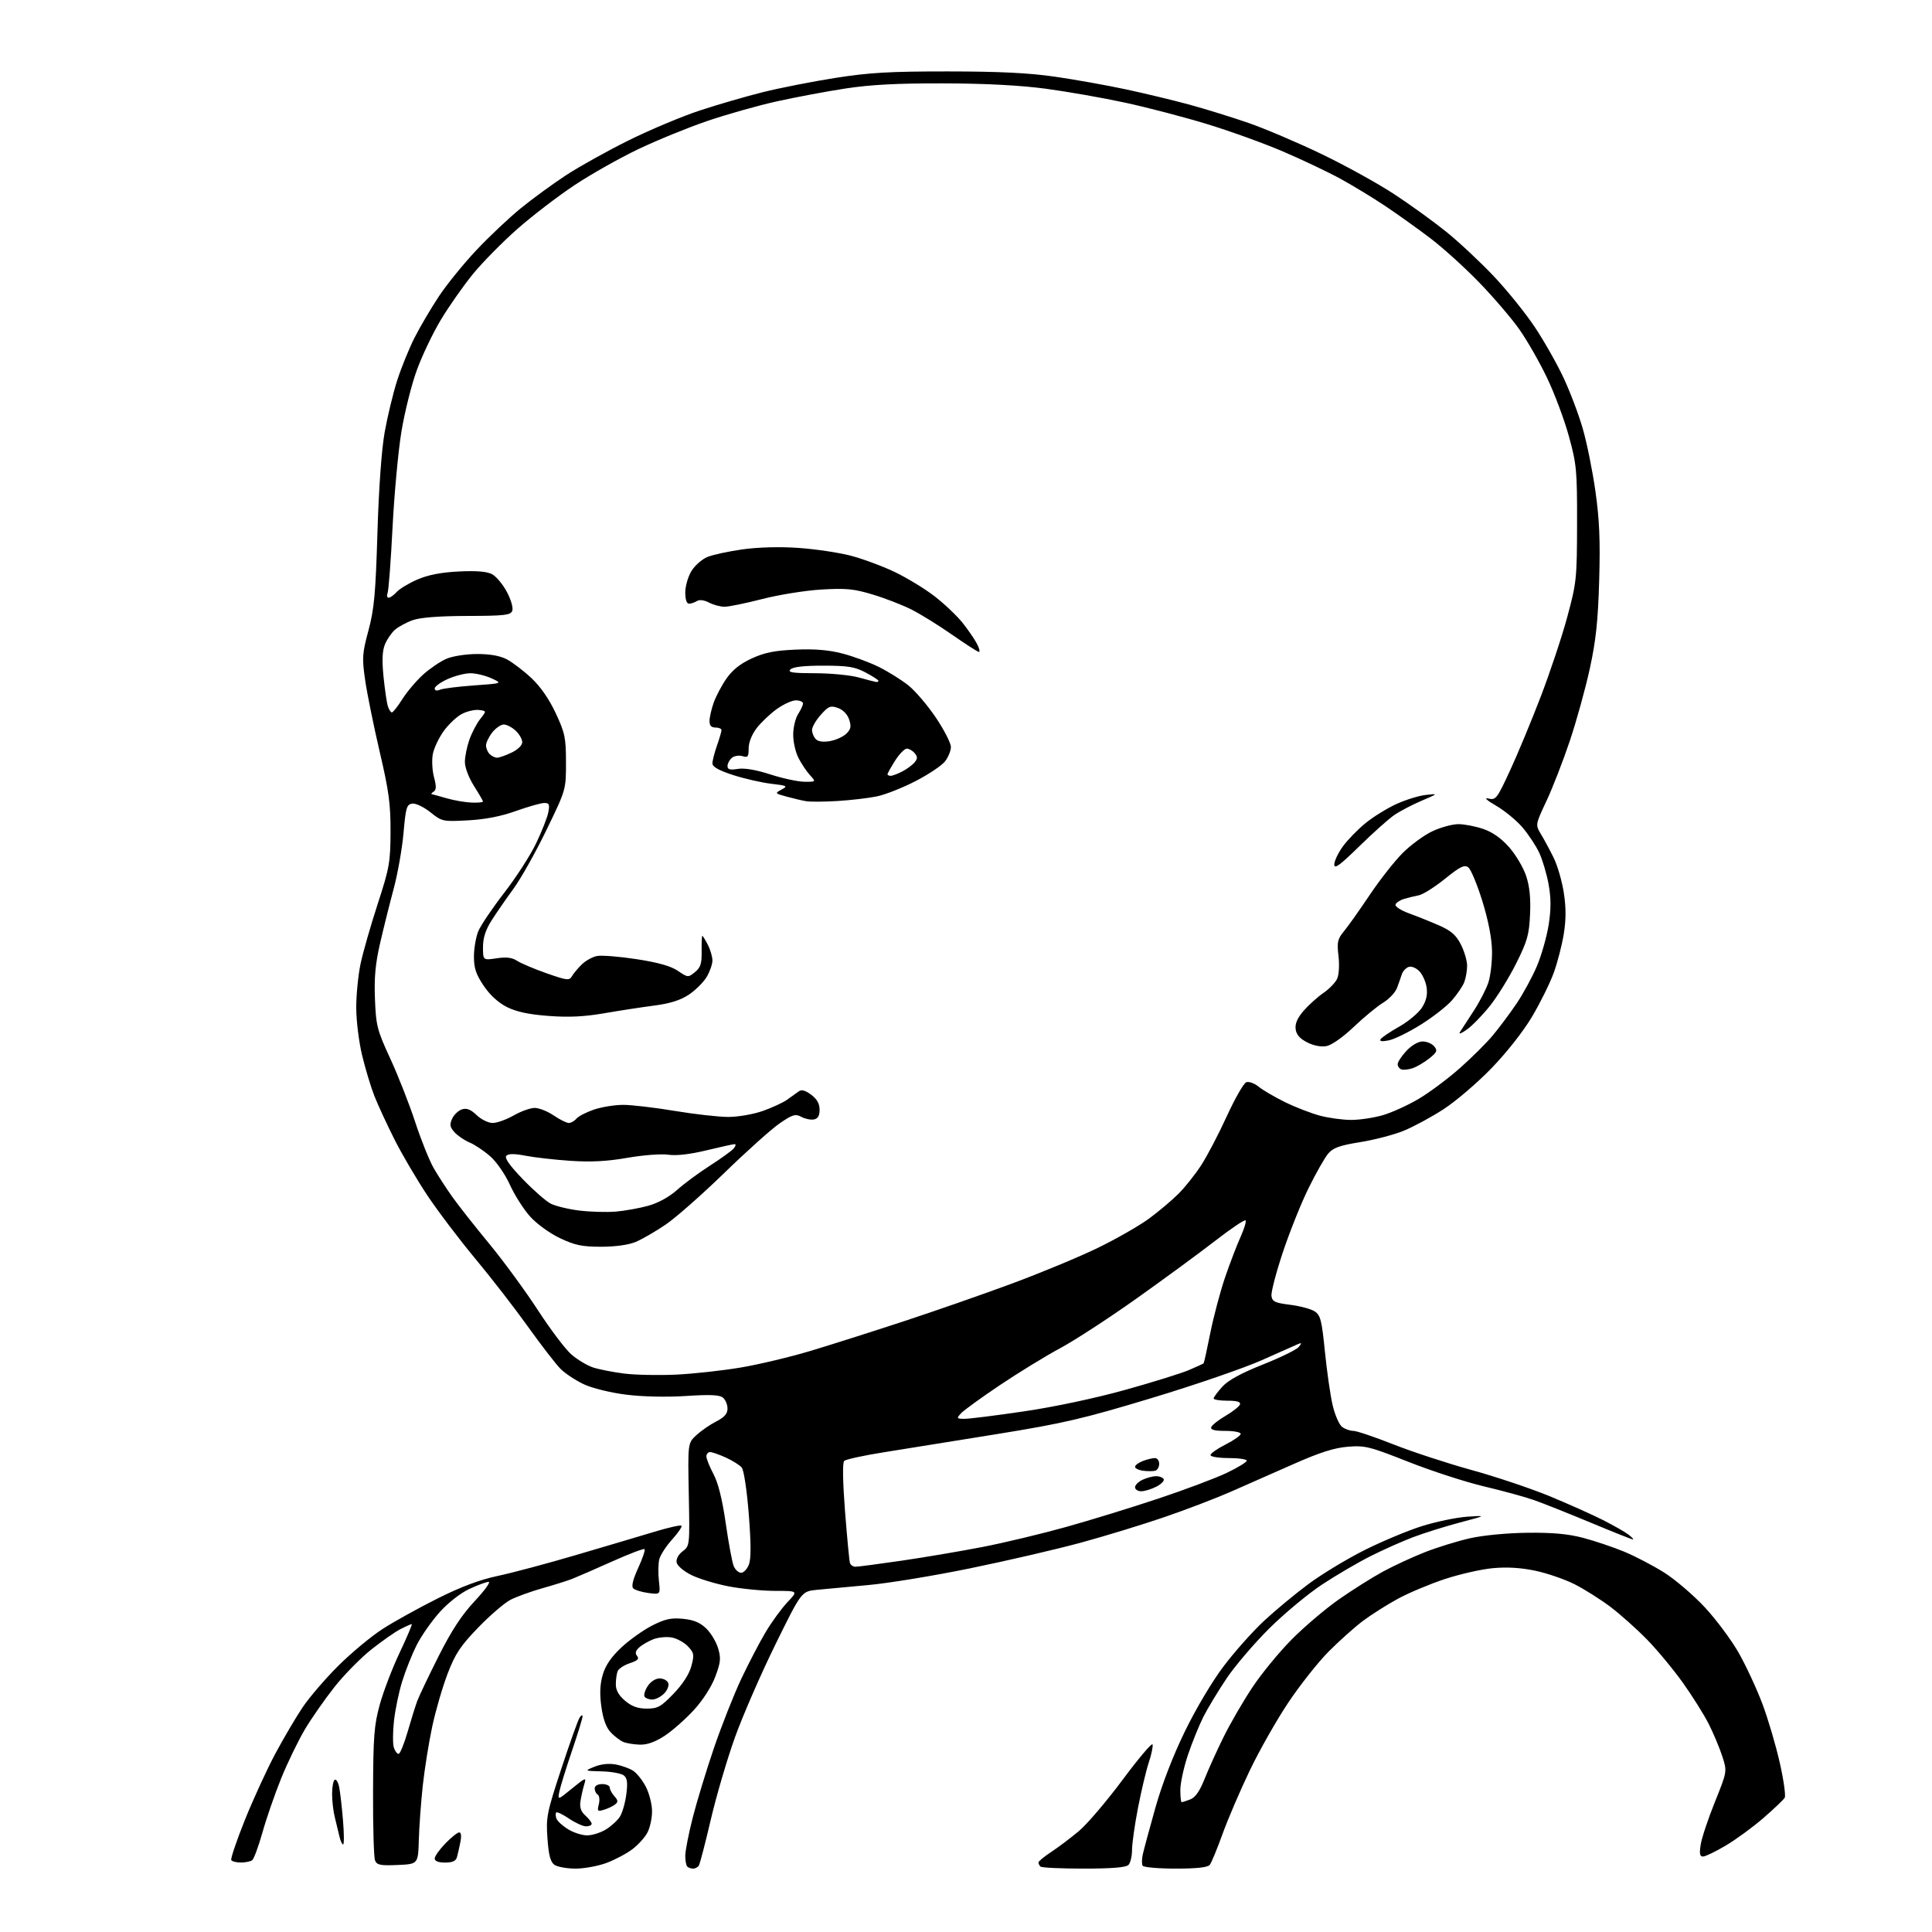 <?xml version="1.0" encoding="UTF-8" standalone="no"?>
<!-- Filename: 21ffdbce05f8c0551504dd3fe6637e1a68074a2cffa7399a9a15772ff15e10ed.svg -->
<!-- Created with https://svgstud.io -->
<svg
  version="1.1"
  xmlns="http://www.w3.org/2000/svg"
  xmlns:xlink="http://www.w3.org/1999/xlink"
  xmlns:svg="http://www.w3.org/2000/svg"
  xmlns:rdf="http://www.w3.org/1999/02/22-rdf-syntax-ns#"
  xmlns:cc="http://creativecommons.org/ns#"
  xmlns:dc="http://purl.org/dc/elements/1.1/"
  viewBox="0 0 640 640"
  width="640"
  height="640"
  role="img"
  aria-labelledby="titleID descID"
>
  <title id="titleID">bald african boy smiling</title>
  <desc id="descID">AI-generated SVG illustration: bald african boy smiling, created on https://svgstud.io</desc>

  <rect width="100%" height="100%" fill="white" />


  <path stroke="none" fill="black" fill-rule="evenodd" d="M190.68,619.00C187.77,619.00 184.59,618.42 183.63,617.72C182.33,616.77 181.74,614.50 181.35,608.97C180.85,601.97 181.14,600.53 185.92,586.00C188.72,577.48 191.46,569.83 191.99,569.00C192.53,568.17 192.98,567.98 192.98,568.56C192.99,569.14 191.40,574.31 189.45,580.06C187.50,585.80 185.63,591.82 185.31,593.43C184.72,596.36 184.72,596.36 189.53,592.43C194.00,588.79 194.29,588.68 193.57,591.00C193.14,592.38 192.58,594.86 192.31,596.52C191.96,598.72 192.40,600.05 193.92,601.43C195.06,602.46 196.00,603.69 196.00,604.15C196.00,604.62 195.16,605.00 194.14,605.00C193.12,605.00 190.59,603.85 188.52,602.45C186.46,601.05 184.54,600.13 184.26,600.41C183.98,600.69 184.02,601.61 184.34,602.45C184.67,603.30 186.41,604.89 188.22,605.99C190.02,607.09 192.85,607.99 194.50,607.99C196.15,607.99 198.94,607.12 200.70,606.04C202.45,604.97 204.55,603.06 205.35,601.80C206.15,600.53 207.11,597.22 207.47,594.43C207.98,590.59 207.79,589.07 206.68,588.15C205.88,587.49 202.59,586.87 199.38,586.79C193.53,586.63 193.53,586.63 196.95,585.24C199.06,584.38 201.73,584.09 203.93,584.50C205.89,584.85 208.51,585.80 209.74,586.59C210.97,587.38 212.88,589.80 213.99,591.97C215.09,594.14 216.00,597.76 216.00,600.01C216.00,602.26 215.33,605.40 214.50,607.00C213.68,608.59 211.45,611.08 209.56,612.52C207.67,613.97 203.84,616.01 201.05,617.07C198.26,618.13 193.59,619.00 190.68,619.00zM229.61,619.00C228.91,619.00 228.03,618.70 227.67,618.33C227.30,617.97 227.00,616.36 227.00,614.76C227.00,613.17 228.10,607.51 229.46,602.18C230.81,596.86 233.99,586.42 236.52,579.00C239.06,571.58 243.12,561.31 245.54,556.18C247.96,551.06 251.59,544.08 253.62,540.68C255.64,537.28 258.90,532.81 260.85,530.75C264.41,527.00 264.41,527.00 256.79,527.00C252.60,527.00 245.67,526.33 241.39,525.51C237.11,524.69 231.55,523.00 229.05,521.76C226.46,520.48 224.35,518.67 224.14,517.58C223.93,516.44 224.74,514.94 226.14,513.88C228.48,512.11 228.50,511.96 228.17,495.07C227.84,478.05 227.84,478.05 230.67,475.42C232.23,473.98 235.19,471.93 237.25,470.88C239.98,469.48 241.00,468.32 241.00,466.60C241.00,465.31 240.32,463.68 239.49,462.99C238.37,462.06 235.23,461.92 227.24,462.44C220.85,462.85 212.85,462.68 207.50,462.01C202.41,461.38 196.33,459.90 193.50,458.60C190.75,457.33 187.21,454.99 185.63,453.40C184.06,451.80 179.23,445.55 174.91,439.50C170.59,433.45 162.75,423.32 157.48,417.00C152.22,410.68 145.06,401.23 141.57,396.00C138.09,390.77 133.19,382.45 130.70,377.50C128.20,372.55 125.20,366.05 124.02,363.06C122.84,360.07 121.01,353.99 119.95,349.56C118.88,345.13 118.01,338.04 118.01,333.82C118.00,329.59 118.65,323.06 119.43,319.32C120.22,315.57 122.77,306.65 125.10,299.50C129.01,287.48 129.33,285.67 129.37,275.50C129.40,266.29 128.81,261.98 125.77,249.00C123.78,240.47 121.62,229.84 120.97,225.37C119.90,217.92 119.99,216.53 122.05,208.87C123.95,201.83 124.42,196.70 125.03,176.50C125.48,161.68 126.40,148.92 127.43,143.15C128.35,138.01 130.19,130.36 131.53,126.15C132.87,121.94 135.48,115.52 137.32,111.87C139.17,108.23 142.81,102.05 145.41,98.13C148.02,94.21 153.57,87.37 157.76,82.92C161.95,78.46 168.55,72.23 172.44,69.05C176.32,65.88 183.10,60.93 187.50,58.05C191.90,55.17 201.27,49.95 208.33,46.46C215.38,42.97 225.96,38.53 231.83,36.60C237.70,34.66 247.10,31.93 252.72,30.53C258.35,29.13 269.15,27.00 276.72,25.81C287.99,24.04 294.78,23.65 314.00,23.66C330.98,23.67 340.83,24.15 349.50,25.41C356.10,26.36 366.67,28.25 373.00,29.61C379.32,30.96 388.77,33.24 394.00,34.66C399.22,36.08 408.00,38.80 413.50,40.70C419.00,42.60 429.94,47.25 437.80,51.04C445.67,54.82 456.47,60.79 461.80,64.29C467.14,67.79 474.93,73.42 479.12,76.80C483.30,80.18 490.36,86.78 494.80,91.47C499.24,96.16 505.37,103.76 508.43,108.36C511.50,112.96 515.77,120.50 517.93,125.12C520.10,129.73 522.97,137.33 524.32,142.01C525.67,146.68 527.56,156.02 528.51,162.76C529.84,172.15 530.13,179.07 529.75,192.26C529.36,205.71 528.68,212.14 526.64,221.50C525.21,228.10 522.22,238.88 520.01,245.46C517.80,252.04 514.33,260.98 512.29,265.32C508.59,273.21 508.59,273.21 510.48,276.36C511.52,278.09 513.40,281.57 514.65,284.10C515.91,286.63 517.42,291.84 518.02,295.67C518.79,300.63 518.79,304.56 518.03,309.33C517.44,313.01 515.94,318.84 514.69,322.27C513.44,325.71 510.20,332.26 507.48,336.84C504.56,341.74 499.03,348.76 494.00,353.94C489.31,358.78 482.18,364.87 478.15,367.47C474.12,370.08 468.17,373.29 464.94,374.60C461.71,375.92 455.24,377.60 450.56,378.35C443.83,379.43 441.62,380.22 440.01,382.11C438.88,383.42 435.96,388.55 433.52,393.50C431.07,398.45 427.23,408.03 424.97,414.80C422.72,421.56 421.01,428.09 421.19,429.30C421.45,431.18 422.36,431.60 427.40,432.23C430.64,432.64 434.29,433.61 435.50,434.41C437.43,435.67 437.85,437.31 438.89,447.70C439.54,454.21 440.69,462.21 441.45,465.47C442.21,468.74 443.63,471.99 444.61,472.70C445.58,473.42 447.26,474.00 448.33,474.00C449.41,474.00 455.38,476.02 461.61,478.48C467.84,480.94 479.46,484.75 487.43,486.95C495.40,489.14 507.00,493.03 513.21,495.58C519.42,498.14 527.42,501.72 531.00,503.53C534.58,505.35 538.40,507.53 539.50,508.39C540.60,509.24 541.25,509.95 540.95,509.97C540.64,509.99 534.34,507.48 526.95,504.40C519.55,501.32 511.09,497.95 508.15,496.92C505.20,495.88 497.78,493.85 491.65,492.40C485.52,490.95 474.23,487.29 466.57,484.26C453.72,479.18 452.16,478.79 446.50,479.25C441.99,479.61 437.19,481.14 428.43,485.02C421.87,487.92 412.50,492.05 407.62,494.20C402.73,496.35 392.83,500.13 385.62,502.60C378.40,505.07 365.98,508.87 358.00,511.04C350.02,513.21 333.60,517.02 321.50,519.50C309.40,521.99 294.10,524.50 287.50,525.08C280.90,525.67 273.25,526.38 270.50,526.66C265.50,527.18 265.50,527.18 256.82,544.84C252.05,554.55 246.04,568.35 243.47,575.50C240.90,582.65 237.30,594.90 235.47,602.73C233.64,610.56 231.86,617.42 231.51,617.98C231.17,618.54 230.31,619.00 229.61,619.00zM358.97,619.00C351.47,619.00 345.03,618.70 344.67,618.33C344.30,617.97 344.00,617.35 344.00,616.97C344.00,616.58 345.91,615.01 348.25,613.47C350.59,611.93 354.70,608.83 357.38,606.58C360.07,604.34 366.57,596.71 371.84,589.63C377.11,582.54 381.58,577.25 381.79,577.87C382.00,578.49 381.44,581.16 380.56,583.81C379.68,586.46 378.07,593.23 376.98,598.85C375.89,604.47 375.00,610.76 375.00,612.84C375.00,614.91 374.46,617.14 373.80,617.80C372.98,618.62 368.24,619.00 358.97,619.00zM389.44,619.00C383.76,619.00 378.85,618.57 378.53,618.05C378.20,617.52 378.22,615.83 378.56,614.30C378.90,612.76 380.76,605.88 382.69,599.00C384.90,591.12 388.54,581.70 392.53,573.50C396.17,566.01 401.62,556.86 405.37,551.93C408.94,547.21 414.91,540.50 418.63,537.02C422.35,533.55 429.01,528.02 433.43,524.74C437.85,521.46 446.20,516.41 451.98,513.51C457.77,510.61 466.32,507.03 470.99,505.56C475.66,504.09 482.41,502.68 485.99,502.43C492.50,501.99 492.50,501.99 483.50,504.38C478.55,505.70 471.57,507.89 468.00,509.25C464.43,510.61 458.12,513.42 454.00,515.50C449.88,517.57 442.68,521.78 438.01,524.86C433.33,527.93 425.43,534.51 420.43,539.47C415.44,544.44 409.08,551.88 406.32,556.00C403.55,560.12 400.10,565.84 398.65,568.69C397.21,571.55 394.89,577.25 393.51,581.37C392.13,585.49 391.00,590.69 391.00,592.93C391.00,595.17 391.20,597.00 391.43,597.00C391.67,597.00 392.96,596.59 394.29,596.08C395.96,595.44 397.41,593.37 399.02,589.33C400.29,586.12 403.11,579.90 405.28,575.50C407.44,571.10 411.71,563.72 414.77,559.11C417.82,554.49 423.73,547.28 427.91,543.07C432.08,538.87 439.10,532.91 443.50,529.83C447.90,526.75 454.43,522.63 458.00,520.68C461.57,518.73 467.88,515.81 472.00,514.19C476.12,512.57 482.85,510.49 486.95,509.57C491.26,508.59 499.25,507.83 505.95,507.75C514.28,507.65 519.43,508.12 524.42,509.43C528.22,510.43 534.32,512.48 537.98,513.99C541.63,515.50 547.62,518.62 551.28,520.93C554.93,523.24 560.98,528.41 564.71,532.41C568.45,536.42 573.50,543.20 575.94,547.48C578.38,551.76 581.91,559.36 583.79,564.35C585.67,569.35 588.27,578.14 589.56,583.88C590.86,589.62 591.60,594.86 591.21,595.52C590.82,596.19 587.64,599.21 584.15,602.24C580.66,605.27 575.04,609.38 571.67,611.37C568.30,613.37 564.92,615.00 564.14,615.00C563.07,615.00 562.89,614.07 563.39,610.99C563.74,608.78 565.86,602.43 568.10,596.88C572.16,586.79 572.16,586.79 570.50,581.70C569.58,578.90 567.57,574.11 566.02,571.05C564.48,568.00 560.65,561.90 557.52,557.50C554.39,553.10 549.05,546.66 545.66,543.18C542.27,539.70 536.80,534.82 533.51,532.32C530.21,529.83 524.86,526.45 521.62,524.81C518.38,523.17 512.53,521.16 508.62,520.33C503.81,519.32 499.23,519.04 494.50,519.48C490.65,519.84 483.45,521.48 478.50,523.12C473.55,524.77 466.57,527.70 463.00,529.65C459.43,531.60 454.24,534.88 451.49,536.95C448.73,539.02 443.62,543.59 440.13,547.10C436.64,550.62 430.64,558.21 426.79,563.96C422.94,569.71 417.19,579.84 414.02,586.46C410.84,593.08 406.78,602.55 404.99,607.50C403.21,612.45 401.30,617.06 400.75,617.75C400.07,618.61 396.49,619.00 389.44,619.00zM131.74,617.80C126.00,618.05 124.86,617.82 124.24,616.30C123.83,615.31 123.53,605.05 123.58,593.50C123.64,575.22 123.93,571.48 125.81,564.65C127.00,560.33 129.97,552.56 132.42,547.40C134.87,542.23 136.65,538.00 136.39,538.00C136.12,538.00 134.46,538.74 132.70,539.64C130.94,540.54 126.62,543.56 123.10,546.34C119.57,549.13 114.07,554.71 110.87,558.75C107.67,562.78 103.23,569.14 101.00,572.88C98.78,576.63 95.24,583.92 93.15,589.09C91.05,594.27 88.26,602.33 86.95,607.00C85.63,611.67 84.09,615.83 83.53,616.23C82.96,616.64 81.29,616.98 79.81,616.98C78.33,616.99 76.89,616.63 76.61,616.18C76.34,615.73 78.36,609.77 81.10,602.93C83.85,596.09 88.36,586.26 91.12,581.08C93.89,575.90 97.99,568.93 100.24,565.58C102.49,562.24 107.84,556.01 112.13,551.75C116.42,547.49 122.99,542.03 126.72,539.63C130.45,537.22 138.60,532.70 144.83,529.58C152.60,525.68 158.88,523.32 164.83,522.06C169.60,521.05 181.38,517.91 191.00,515.07C200.62,512.24 212.26,508.79 216.85,507.40C221.45,506.01 225.45,505.11 225.74,505.41C226.04,505.71 224.65,507.75 222.67,509.95C220.68,512.15 218.76,515.11 218.40,516.53C218.05,517.96 217.98,521.17 218.27,523.68C218.78,528.23 218.78,528.23 214.77,527.70C212.56,527.40 210.31,526.71 209.77,526.17C209.11,525.51 209.66,523.23 211.40,519.43C212.85,516.28 213.80,513.46 213.52,513.18C213.23,512.90 208.39,514.74 202.75,517.27C197.11,519.80 191.15,522.39 189.50,523.04C187.85,523.68 183.42,525.07 179.65,526.13C175.88,527.20 171.15,528.91 169.15,529.93C167.14,530.96 162.31,535.11 158.41,539.15C152.47,545.30 150.82,547.81 148.25,554.50C146.57,558.90 144.28,566.77 143.17,572.00C142.05,577.23 140.65,586.00 140.05,591.50C139.46,597.00 138.86,605.10 138.74,609.50C138.50,617.50 138.50,617.50 131.74,617.80zM147.43,617.00C145.22,617.00 144.00,616.52 144.00,615.65C144.00,614.91 145.60,612.66 147.55,610.65C149.50,608.64 151.56,607.00 152.13,607.00C152.76,607.00 152.91,608.26 152.50,610.25C152.15,612.04 151.63,614.29 151.36,615.25C151.01,616.48 149.85,617.00 147.43,617.00zM113.66,611.00C113.32,611.00 112.76,609.76 112.42,608.25C112.08,606.74 111.40,603.92 110.91,602.00C110.41,600.08 110.01,596.61 110.01,594.31C110.00,592.00 110.40,589.87 110.88,589.58C111.36,589.28 112.03,590.38 112.36,592.03C112.69,593.68 113.26,598.62 113.62,603.01C113.99,607.41 114.01,611.00 113.66,611.00zM200.11,599.49C197.94,600.16 197.79,599.99 198.37,597.67C198.72,596.27 198.56,594.84 198.00,594.50C197.45,594.16 197.00,593.23 197.00,592.44C197.00,591.57 197.99,591.00 199.50,591.00C200.88,591.00 202.00,591.53 202.00,592.17C202.00,592.82 202.69,594.10 203.53,595.03C204.75,596.38 204.80,596.92 203.78,597.73C203.07,598.30 201.43,599.09 200.11,599.49zM132.03,581.00C132.51,581.00 133.86,577.74 135.01,573.75C136.16,569.76 137.60,565.15 138.21,563.50C138.82,561.85 142.01,555.16 145.29,548.64C149.58,540.13 152.95,534.98 157.25,530.39C160.54,526.88 162.62,524.00 161.86,524.01C161.11,524.02 158.24,525.07 155.48,526.36C152.54,527.73 148.46,530.91 145.64,534.06C142.99,537.01 139.56,541.91 138.02,544.96C136.49,548.01 134.32,553.43 133.22,557.02C132.11,560.60 130.89,566.51 130.50,570.15C130.11,573.79 130.09,577.72 130.46,578.88C130.83,580.05 131.54,581.00 132.03,581.00zM212.08,577.94C210.11,577.90 207.60,577.50 206.50,577.05C205.40,576.59 203.49,575.13 202.26,573.81C200.77,572.20 199.75,569.39 199.20,565.32C198.61,561.06 198.75,557.91 199.67,554.77C200.57,551.67 202.47,548.90 205.85,545.73C208.54,543.22 213.13,539.96 216.05,538.47C220.32,536.31 222.33,535.87 226.23,536.25C229.73,536.58 231.88,537.47 233.90,539.41C235.45,540.89 237.23,543.84 237.87,545.97C238.87,549.29 238.74,550.63 236.95,555.42C235.70,558.75 232.86,563.18 229.89,566.43C227.16,569.41 222.84,573.24 220.29,574.93C217.19,576.99 214.48,577.98 212.08,577.94zM214.26,566.00C217.87,566.00 218.94,565.41 223.13,561.06C226.15,557.92 228.30,554.60 229.01,551.95C230.03,548.16 229.93,547.55 227.91,545.40C226.68,544.10 224.28,542.77 222.58,542.45C220.87,542.13 218.13,542.38 216.49,543.00C214.85,543.63 212.72,544.85 211.76,545.72C210.50,546.86 210.30,547.66 211.05,548.56C211.83,549.50 211.24,550.10 208.63,550.96C206.73,551.58 204.91,552.79 204.59,553.63C204.26,554.47 204.00,556.44 204.00,557.99C204.00,559.92 204.98,561.64 207.08,563.41C209.29,565.28 211.30,566.00 214.26,566.00zM216.06,563.00C214.99,563.00 213.85,562.56 213.52,562.03C213.19,561.49 213.66,559.92 214.57,558.53C215.54,557.05 217.17,556.00 218.51,556.00C219.76,556.00 221.05,556.69 221.37,557.52C221.69,558.36 221.07,559.93 219.98,561.02C218.89,562.11 217.13,563.00 216.06,563.00zM245.50,521.00C246.35,521.00 247.52,519.77 248.09,518.26C248.82,516.35 248.80,511.29 248.04,501.58C247.42,493.69 246.41,486.99 245.72,486.16C245.05,485.35 242.70,483.86 240.50,482.86C238.30,481.86 235.94,481.03 235.25,481.02C234.56,481.01 234.00,481.65 234.00,482.45C234.00,483.24 235.06,485.88 236.35,488.31C237.92,491.26 239.27,496.69 240.41,504.62C241.35,511.15 242.53,517.51 243.04,518.75C243.54,519.99 244.65,521.00 245.50,521.00zM283.41,519.00C284.23,519.00 291.10,518.10 298.70,516.99C306.29,515.88 318.35,513.84 325.50,512.45C332.65,511.06 345.02,508.10 353.00,505.87C360.98,503.65 374.74,499.42 383.58,496.47C392.43,493.53 402.66,489.68 406.33,487.93C410.00,486.18 413.00,484.35 413.00,483.87C413.00,483.39 410.30,483.00 407.00,483.00C403.70,483.00 401.00,482.56 401.00,482.02C401.00,481.48 403.25,479.89 406.00,478.50C408.75,477.11 411.00,475.52 411.00,474.98C411.00,474.44 408.71,474.00 405.92,474.00C402.34,474.00 400.95,473.64 401.24,472.77C401.47,472.10 403.61,470.40 406.00,469.00C408.39,467.60 410.53,465.90 410.76,465.23C411.04,464.38 409.76,464.00 406.58,464.00C404.06,464.00 402.01,463.66 402.03,463.25C402.05,462.84 403.35,461.08 404.92,459.35C406.87,457.21 411.16,454.87 418.34,452.02C424.15,449.71 429.49,447.10 430.20,446.22C431.29,444.88 431.26,444.72 430.00,445.24C429.18,445.58 423.77,447.98 418.00,450.57C412.23,453.15 395.80,458.81 381.50,463.12C358.81,469.98 352.31,471.49 330.50,475.02C316.75,477.25 299.90,479.96 293.05,481.04C286.20,482.12 280.17,483.43 279.65,483.95C279.06,484.54 279.17,490.80 279.93,500.70C280.61,509.39 281.34,517.06 281.55,517.75C281.76,518.44 282.60,519.00 283.41,519.00zM378.05,494.00C376.92,494.00 376.00,493.40 376.00,492.66C376.00,491.92 377.15,490.80 378.55,490.16C379.95,489.52 381.95,489.00 382.99,489.00C384.03,489.00 385.15,489.43 385.47,489.96C385.80,490.48 384.72,491.61 383.08,492.46C381.44,493.31 379.18,494.00 378.05,494.00zM382.75,487.17C382.06,487.39 380.26,487.40 378.75,487.21C377.24,487.02 376.00,486.44 376.00,485.91C376.00,485.38 377.15,484.51 378.57,483.98C379.98,483.44 381.78,483.00 382.57,483.00C383.35,483.00 384.00,483.85 384.00,484.89C384.00,485.93 383.44,486.96 382.75,487.17zM319.60,470.00C321.19,470.00 330.08,468.88 339.35,467.51C349.34,466.04 362.93,463.15 372.72,460.42C381.81,457.89 391.32,454.93 393.85,453.85C396.39,452.76 398.57,451.76 398.71,451.62C398.86,451.48 399.87,446.89 400.96,441.43C402.06,435.97 404.27,427.68 405.87,423.00C407.48,418.32 409.78,412.33 410.98,409.67C412.18,407.01 412.91,404.58 412.60,404.26C412.28,403.95 407.72,407.02 402.46,411.10C397.20,415.17 385.44,423.80 376.32,430.27C367.20,436.74 355.86,444.11 351.12,446.65C346.38,449.19 337.41,454.69 331.20,458.86C324.98,463.04 319.17,467.25 318.29,468.23C316.79,469.89 316.88,470.00 319.60,470.00zM224.00,455.36C229.78,455.08 239.45,454.02 245.50,452.99C251.55,451.96 261.90,449.49 268.50,447.50C275.10,445.52 288.82,441.16 299.00,437.82C309.18,434.48 325.38,428.84 335.00,425.28C344.62,421.72 357.54,416.36 363.69,413.37C369.85,410.37 377.50,405.99 380.69,403.63C383.89,401.27 388.26,397.58 390.42,395.42C392.58,393.26 395.96,389.01 397.93,385.96C399.91,382.91 403.72,375.63 406.40,369.76C409.08,363.90 411.98,358.84 412.84,358.51C413.70,358.18 415.54,358.84 416.95,359.99C418.35,361.13 422.30,363.44 425.73,365.12C429.16,366.80 434.33,368.80 437.23,369.57C440.13,370.35 444.78,370.98 447.57,370.99C450.36,370.99 455.08,370.29 458.07,369.42C461.06,368.55 466.43,366.11 470.00,363.99C473.57,361.87 479.70,357.29 483.62,353.82C487.54,350.34 492.43,345.48 494.50,343.00C496.57,340.52 500.09,335.81 502.33,332.52C504.56,329.23 507.63,323.57 509.16,319.95C510.68,316.32 512.42,310.17 513.03,306.28C513.83,301.07 513.82,297.54 512.99,292.93C512.36,289.48 510.96,284.76 509.87,282.44C508.78,280.12 506.28,276.36 504.32,274.07C502.37,271.78 498.45,268.56 495.63,266.92C492.45,265.07 491.48,264.16 493.08,264.53C495.51,265.10 495.90,264.59 500.19,255.31C502.69,249.92 507.26,238.92 510.35,230.87C513.44,222.82 517.42,210.90 519.18,204.37C522.25,193.00 522.39,191.70 522.42,173.50C522.46,155.82 522.27,153.81 519.71,144.50C518.20,139.00 514.93,130.25 512.43,125.06C509.94,119.86 505.81,112.66 503.27,109.06C500.72,105.45 494.78,98.51 490.07,93.64C485.36,88.76 478.12,82.20 474.00,79.06C469.88,75.92 463.12,71.09 459.00,68.32C454.88,65.56 448.12,61.46 444.00,59.20C439.88,56.95 431.32,52.89 425.00,50.18C418.68,47.47 407.34,43.38 399.81,41.09C392.28,38.79 380.13,35.62 372.81,34.03C365.49,32.44 353.65,30.36 346.50,29.40C337.87,28.25 326.44,27.65 312.50,27.62C297.19,27.58 288.38,28.04 280.00,29.33C273.68,30.30 263.39,32.23 257.15,33.62C250.91,35.01 240.56,37.94 234.15,40.13C227.74,42.33 217.47,46.53 211.32,49.47C205.17,52.41 195.72,57.75 190.32,61.33C184.92,64.91 176.45,71.40 171.50,75.74C166.55,80.09 159.89,86.84 156.70,90.74C153.51,94.64 148.72,101.48 146.05,105.92C143.37,110.37 139.77,117.93 138.04,122.72C136.30,127.50 134.03,136.61 132.98,142.96C131.93,149.31 130.61,163.57 130.04,174.65C129.48,185.73 128.74,195.51 128.40,196.40C128.06,197.28 128.21,198.00 128.74,198.00C129.26,198.00 130.47,197.14 131.42,196.09C132.37,195.04 135.47,193.18 138.32,191.95C141.87,190.43 146.17,189.59 152.00,189.31C157.83,189.02 161.29,189.31 163.00,190.21C164.38,190.94 166.59,193.59 167.92,196.10C169.29,198.68 170.06,201.39 169.70,202.33C169.15,203.78 167.16,204.01 154.78,204.04C145.38,204.07 139.20,204.55 136.68,205.45C134.58,206.20 131.94,207.64 130.80,208.65C129.66,209.67 128.17,211.85 127.50,213.50C126.64,215.60 126.51,218.80 127.05,224.19C127.48,228.42 128.12,232.81 128.48,233.94C128.84,235.07 129.44,236.00 129.82,236.00C130.19,236.00 131.76,234.01 133.29,231.58C134.83,229.15 137.92,225.50 140.15,223.48C142.39,221.46 145.86,219.10 147.86,218.24C149.90,217.36 154.35,216.66 158.00,216.65C162.34,216.64 165.63,217.23 167.91,218.42C169.78,219.41 173.43,222.19 176.01,224.60C179.05,227.45 181.89,231.55 184.09,236.25C187.15,242.80 187.48,244.37 187.49,252.54C187.50,261.59 187.50,261.59 181.00,274.99C177.43,282.36 172.51,291.11 170.08,294.43C167.65,297.75 164.38,302.48 162.83,304.93C160.84,308.07 160.00,310.68 160.00,313.76C160.00,318.12 160.00,318.12 164.50,317.45C167.76,316.96 169.64,317.19 171.31,318.29C172.59,319.12 176.97,320.97 181.06,322.41C187.93,324.82 188.58,324.89 189.50,323.32C190.05,322.39 191.52,320.64 192.78,319.43C194.03,318.21 196.28,316.98 197.78,316.69C199.27,316.39 205.15,316.86 210.84,317.73C218.01,318.83 222.22,320.02 224.55,321.60C227.85,323.84 227.97,323.85 230.21,322.03C232.08,320.52 232.49,319.23 232.43,315.09C232.39,312.29 232.49,310.00 232.65,310.00C232.81,310.00 233.64,311.33 234.47,312.95C235.31,314.57 236.00,316.94 236.00,318.20C235.99,319.47 235.11,321.94 234.04,323.71C232.96,325.48 230.30,328.09 228.14,329.53C225.41,331.33 221.93,332.43 216.85,333.09C212.81,333.61 205.34,334.76 200.25,335.64C193.55,336.80 188.43,337.05 181.72,336.54C175.22,336.06 171.11,335.18 167.97,333.62C165.10,332.18 162.34,329.67 160.25,326.58C157.68,322.77 157.00,320.75 157.00,316.85C157.00,314.15 157.66,310.36 158.46,308.43C159.27,306.51 163.12,300.80 167.02,295.76C170.93,290.71 175.67,283.38 177.55,279.45C179.44,275.53 181.27,270.90 181.62,269.16C182.15,266.48 181.96,266.00 180.30,266.00C179.23,266.00 175.01,267.19 170.92,268.65C165.93,270.44 160.72,271.45 155.00,271.75C146.67,272.20 146.42,272.14 142.56,269.06C140.35,267.30 137.71,266.04 136.56,266.21C134.72,266.47 134.41,267.50 133.67,275.95C133.21,281.15 131.74,289.47 130.40,294.45C129.06,299.43 127.04,307.55 125.90,312.50C124.35,319.25 123.92,323.87 124.21,331.00C124.56,339.83 124.93,341.23 129.32,350.76C131.92,356.40 135.62,365.83 137.55,371.72C139.47,377.60 142.23,384.46 143.67,386.96C145.11,389.46 147.89,393.75 149.85,396.50C151.80,399.25 157.30,406.23 162.06,412.00C166.82,417.77 174.07,427.68 178.18,434.00C182.28,440.32 187.26,446.91 189.23,448.64C191.21,450.37 194.45,452.32 196.44,452.98C198.42,453.63 203.07,454.55 206.77,455.01C210.47,455.48 218.22,455.63 224.00,455.36zM199.13,413.00C192.82,413.00 190.46,412.51 185.50,410.16C182.11,408.55 177.81,405.44 175.62,403.01C173.49,400.65 170.48,395.92 168.93,392.51C167.34,389.00 164.50,384.89 162.38,383.03C160.33,381.23 157.25,379.17 155.55,378.46C153.85,377.75 151.61,376.23 150.57,375.08C149.03,373.37 148.88,372.55 149.78,370.58C150.38,369.26 151.85,367.87 153.03,367.49C154.60,366.99 155.93,367.52 157.90,369.40C159.39,370.83 161.77,372.00 163.20,372.00C164.63,372.00 167.75,370.88 170.15,369.51C172.54,368.14 175.67,367.02 177.11,367.01C178.55,367.01 181.38,368.12 183.40,369.50C185.43,370.88 187.69,372.00 188.42,372.00C189.16,372.00 190.29,371.36 190.94,370.57C191.59,369.79 194.20,368.44 196.74,367.57C199.28,366.71 203.64,366.00 206.43,366.00C209.22,366.00 216.90,366.90 223.50,368.00C230.10,369.10 238.10,370.00 241.27,370.00C244.46,370.00 249.56,369.12 252.65,368.03C255.74,366.95 259.39,365.26 260.77,364.28C262.15,363.30 263.88,362.06 264.60,361.53C265.53,360.85 266.77,361.19 268.71,362.64C270.63,364.07 271.50,365.61 271.50,367.59C271.50,369.62 270.94,370.58 269.62,370.83C268.58,371.03 266.72,370.65 265.47,369.98C263.48,368.92 262.59,369.18 258.35,372.07C255.68,373.88 247.43,381.27 240.00,388.49C232.57,395.71 223.77,403.46 220.44,405.71C217.11,407.97 212.67,410.53 210.57,411.41C208.21,412.39 203.85,413.00 199.13,413.00zM204.00,401.36C207.03,401.10 211.90,400.22 214.83,399.40C218.11,398.47 221.75,396.46 224.33,394.15C226.62,392.09 231.51,388.48 235.20,386.12C238.88,383.76 242.42,381.20 243.07,380.42C243.72,379.64 243.85,379.00 243.37,379.01C242.89,379.01 238.68,379.94 234.00,381.07C228.50,382.40 224.03,382.91 221.34,382.51C219.03,382.18 213.05,382.63 207.84,383.54C201.15,384.71 195.81,384.99 189.00,384.54C183.78,384.19 177.09,383.43 174.14,382.86C170.46,382.14 168.46,382.14 167.75,382.85C167.04,383.56 168.71,385.96 173.11,390.54C176.62,394.20 180.80,397.87 182.39,398.70C183.97,399.52 188.25,400.56 191.89,401.01C195.52,401.45 200.97,401.61 204.00,401.36zM468.00,353.84C466.62,354.31 464.94,354.50 464.25,354.26C463.56,354.03 463.00,353.24 463.00,352.52C463.00,351.80 464.31,349.81 465.90,348.11C467.64,346.25 469.80,345.00 471.28,345.00C472.64,345.00 474.36,345.73 475.10,346.62C476.26,348.02 476.04,348.56 473.47,350.61C471.84,351.91 469.38,353.36 468.00,353.84zM439.43,346.53C437.61,346.87 435.17,346.40 433.00,345.29C430.54,344.03 429.41,342.71 429.19,340.85C428.98,339.03 429.84,337.12 431.92,334.74C433.59,332.85 436.51,330.22 438.42,328.91C440.33,327.61 442.37,325.49 442.95,324.22C443.55,322.90 443.74,319.63 443.39,316.66C442.85,312.07 443.08,311.06 445.23,308.46C446.58,306.83 450.39,301.45 453.71,296.50C457.02,291.55 461.93,285.30 464.62,282.60C467.30,279.91 471.75,276.65 474.50,275.36C477.25,274.07 481.11,273.02 483.07,273.01C485.04,273.00 488.75,273.72 491.32,274.59C494.43,275.65 497.31,277.69 499.94,280.67C502.11,283.14 504.64,287.40 505.55,290.15C506.70,293.60 507.10,297.52 506.85,302.89C506.55,309.62 505.94,311.77 502.29,319.08C499.98,323.71 496.08,330.03 493.63,333.12C491.18,336.21 487.72,339.77 485.94,341.04C484.16,342.31 483.11,342.70 483.60,341.92C484.10,341.14 486.12,338.02 488.10,335.00C490.09,331.98 492.30,327.70 493.03,325.50C493.76,323.30 494.31,318.57 494.25,315.00C494.18,310.83 493.03,304.92 491.05,298.50C489.34,293.00 487.25,287.97 486.39,287.33C485.10,286.36 483.73,287.04 478.66,291.12C475.27,293.85 471.38,296.31 470.00,296.58C468.62,296.85 466.41,297.39 465.08,297.79C463.75,298.18 462.49,299.02 462.28,299.65C462.07,300.28 464.06,301.58 466.70,302.54C469.34,303.49 473.83,305.30 476.69,306.55C480.72,308.32 482.33,309.73 483.94,312.88C485.07,315.10 486.00,318.26 486.00,319.90C486.00,321.53 485.58,323.97 485.07,325.32C484.55,326.67 482.71,329.40 480.98,331.37C479.24,333.35 474.57,337.00 470.59,339.47C466.62,341.95 461.87,344.28 460.03,344.64C457.78,345.09 456.90,344.96 457.34,344.25C457.71,343.67 460.49,341.79 463.53,340.07C466.57,338.35 469.97,335.50 471.08,333.72C472.49,331.47 472.94,329.47 472.58,327.06C472.30,325.17 471.19,322.74 470.12,321.67C468.98,320.54 467.49,319.98 466.56,320.34C465.68,320.68 464.70,321.75 464.38,322.73C464.07,323.70 463.35,325.73 462.79,327.24C462.23,328.75 460.13,330.98 458.13,332.19C456.13,333.41 451.77,337.01 448.43,340.19C444.90,343.56 441.13,346.21 439.43,346.53zM450.25,280.38C443.82,286.67 442.00,288.00 442.00,286.38C442.00,285.24 443.27,282.55 444.83,280.40C446.39,278.26 449.75,274.79 452.30,272.71C454.85,270.62 459.46,267.77 462.54,266.36C465.62,264.95 470.02,263.58 472.32,263.33C476.50,262.87 476.50,262.87 470.89,265.27C467.81,266.58 463.76,268.70 461.89,269.98C460.03,271.25 454.79,275.93 450.25,280.38zM156.25,265.87C158.31,265.94 160.00,265.79 160.00,265.53C160.00,265.28 158.65,262.94 157.00,260.34C155.29,257.64 154.00,254.24 154.00,252.43C154.00,250.68 154.67,247.37 155.48,245.06C156.29,242.76 157.91,239.66 159.08,238.18C161.20,235.50 161.20,235.50 158.67,235.19C157.27,235.02 154.74,235.60 153.05,236.48C151.35,237.35 148.63,239.91 147.00,242.15C145.38,244.40 143.74,247.85 143.37,249.83C143.00,251.80 143.18,255.23 143.77,257.45C144.58,260.45 144.55,261.66 143.67,262.22C143.03,262.63 142.72,263.01 143.00,263.07C143.28,263.12 145.53,263.74 148.00,264.45C150.47,265.16 154.19,265.80 156.25,265.87zM277.50,265.34C273.10,265.61 268.38,265.64 267.00,265.40C265.62,265.17 262.72,264.48 260.54,263.88C256.66,262.82 256.63,262.77 258.91,261.55C261.06,260.40 260.80,260.25 255.42,259.62C252.23,259.24 246.55,257.94 242.81,256.73C238.08,255.19 236.00,254.02 236.00,252.89C236.00,251.99 236.68,249.34 237.50,247.00C238.32,244.66 239.00,242.36 239.00,241.87C239.00,241.39 238.10,241.00 237.00,241.00C235.58,241.00 235.01,240.35 235.04,238.75C235.07,237.51 235.70,234.79 236.44,232.70C237.19,230.61 239.08,227.04 240.65,224.78C242.60,221.96 245.23,219.86 249.00,218.13C253.23,216.18 256.57,215.50 263.50,215.20C269.79,214.92 274.46,215.30 279.00,216.47C282.57,217.39 288.04,219.40 291.14,220.94C294.25,222.48 298.67,225.25 300.98,227.10C303.28,228.96 307.38,233.78 310.09,237.82C312.79,241.86 315.00,246.19 315.00,247.45C315.00,248.70 314.11,250.86 313.03,252.24C311.94,253.62 307.55,256.56 303.28,258.76C299.00,260.97 293.25,263.24 290.50,263.81C287.75,264.38 281.90,265.07 277.50,265.34zM266.42,258.96C270.35,259.00 270.35,259.00 268.29,256.75C267.16,255.51 265.44,252.93 264.46,251.00C263.49,249.08 262.72,245.57 262.76,243.21C262.79,240.85 263.54,237.83 264.41,236.50C265.28,235.16 266.00,233.60 266.00,233.04C266.00,232.47 264.94,232.00 263.65,232.00C262.36,232.00 259.48,233.32 257.25,234.93C255.03,236.54 252.03,239.40 250.60,241.28C249.04,243.32 248.00,245.98 248.00,247.91C248.00,250.70 247.73,251.05 245.95,250.48C244.83,250.13 243.25,250.38 242.45,251.04C241.65,251.70 241.00,252.92 241.00,253.75C241.00,254.91 241.79,255.13 244.41,254.71C246.60,254.35 250.43,255.00 255.16,256.53C259.20,257.84 264.27,258.93 266.42,258.96zM295.05,257.00C295.63,257.00 297.35,256.35 298.87,255.57C300.40,254.78 302.23,253.43 302.95,252.57C303.98,251.31 304.00,250.70 303.00,249.50C302.32,248.68 301.14,248.00 300.39,248.00C299.64,248.00 297.89,249.79 296.51,251.98C295.13,254.17 294.00,256.19 294.00,256.48C294.00,256.77 294.47,257.00 295.05,257.00zM164.67,251.00C165.36,251.00 167.52,250.24 169.47,249.31C171.55,248.32 173.00,246.90 173.00,245.85C173.00,244.88 172.02,243.16 170.81,242.04C169.61,240.92 167.84,240.00 166.88,240.00C165.93,240.00 164.21,241.19 163.07,242.63C161.93,244.08 161.00,246.02 161.00,246.93C161.00,247.85 161.54,249.14 162.20,249.80C162.86,250.46 163.97,251.00 164.67,251.00zM275.00,245.49C276.93,245.14 279.34,244.04 280.37,243.03C281.87,241.56 282.05,240.65 281.29,238.35C280.71,236.61 279.26,235.12 277.57,234.52C275.11,233.65 274.47,233.91 271.90,236.79C270.30,238.57 269.00,240.83 269.00,241.82C269.00,242.80 269.56,244.17 270.25,244.86C271.05,245.67 272.75,245.89 275.00,245.49zM145.75,228.48C146.71,228.07 151.78,227.43 157.00,227.06C166.50,226.38 166.50,226.38 162.78,224.69C160.74,223.76 157.59,223.01 155.78,223.02C153.98,223.03 150.59,223.91 148.25,224.97C145.91,226.03 144.00,227.42 144.00,228.06C144.00,228.77 144.67,228.93 145.75,228.48zM290.25,225.91C290.66,225.96 291.00,225.78 291.00,225.52C291.00,225.26 289.09,224.02 286.75,222.78C283.19,220.89 280.93,220.52 272.80,220.51C266.36,220.50 262.68,220.92 261.85,221.75C260.85,222.75 262.49,223.00 270.05,223.02C275.25,223.03 281.75,223.66 284.50,224.43C287.25,225.20 289.84,225.86 290.25,225.91zM324.28,215.96C323.85,215.94 319.90,213.40 315.50,210.33C311.10,207.25 305.02,203.48 302.00,201.95C298.98,200.42 293.18,198.17 289.12,196.95C282.86,195.06 280.26,194.81 272.12,195.29C266.83,195.60 258.01,197.02 252.52,198.43C247.04,199.84 241.41,201.00 240.02,200.99C238.64,200.99 236.31,200.37 234.87,199.61C233.26,198.77 231.70,198.58 230.87,199.10C230.11,199.58 228.94,199.98 228.25,199.98C227.47,199.99 227.00,198.59 227.00,196.25C227.01,194.19 227.92,191.01 229.03,189.19C230.14,187.37 232.51,185.27 234.30,184.52C236.10,183.77 241.38,182.63 246.03,181.98C251.24,181.26 258.33,181.07 264.46,181.50C269.94,181.88 277.65,183.01 281.59,184.02C285.53,185.03 292.11,187.45 296.22,189.40C300.32,191.35 306.34,195.00 309.59,197.52C312.84,200.04 317.01,203.99 318.85,206.30C320.69,208.61 322.84,211.74 323.62,213.25C324.41,214.76 324.70,215.98 324.28,215.96z" />

</svg>
